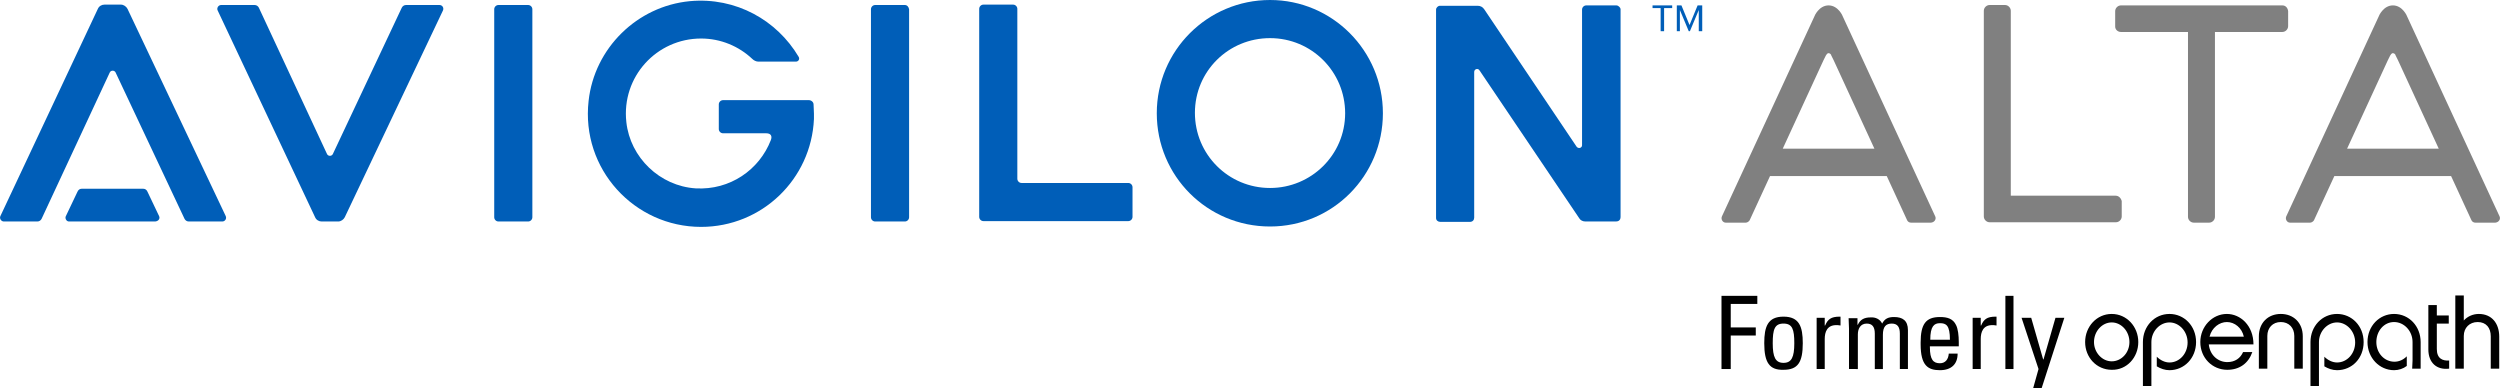 <?xml version="1.0" encoding="utf-8"?>
<!-- Generator: Adobe Illustrator 27.3.1, SVG Export Plug-In . SVG Version: 6.00 Build 0)  -->
<svg version="1.1" id="Layer_1" xmlns="http://www.w3.org/2000/svg" xmlns:xlink="http://www.w3.org/1999/xlink" x="0px" y="0px"
	 viewBox="0 0 649 100.8" style="enable-background:new 0 0 649 100.8;" xml:space="preserve">
<style type="text/css">
	.st0{fill:#005EB8;}
	.st1{fill:#808080;}
</style>
<g>
	<path class="st0" d="M41.3,56.1l-3-6.3c-0.2-0.5-0.6-0.8-1.1-0.8h-16c-0.5,0-0.9,0.3-1.1,0.8l-3,6.3c-0.3,0.5,0.1,1.4,0.8,1.4h22.4
		C41.2,57.4,41.6,56.7,41.3,56.1"/>
	<path class="st1" d="M549.2,50.8H522V28.6v-7.9V2.8c0-0.8-0.7-1.5-1.5-1.5h-4c-0.8,0-1.5,0.7-1.5,1.5v22.4v31
		c0,0.8,0.7,1.5,1.5,1.5h4c0,0,0,0,0.1,0h28.7c0.8,0,1.5-0.7,1.5-1.5v-4C550.6,51.4,550,50.8,549.2,50.8"/>
	<path class="st1" d="M592.5,1.4h-41.9c-0.8,0-1.5,0.7-1.5,1.5v4c0,0.8,0.7,1.4,1.5,1.4H568v48c0,0.8,0.7,1.5,1.5,1.5h4
		c0.8,0,1.5-0.7,1.5-1.5v-48h17.5c0.8,0,1.5-0.7,1.5-1.5V2.9C593.9,2,593.3,1.4,592.5,1.4"/>
	<path class="st1" d="M462.8,38.6l10.6-23c0.2-0.4,0.5-1,0.6-1.2c0.1-0.1,0.3-0.6,0.7-0.6l0,0c0.4,0,0.7,0.4,0.7,0.6
		c0.1,0.2,0.4,0.8,0.6,1.2l10.6,23H462.8z M502.4,56.2l-24-51.9c0-0.1-1.2-2.9-3.7-2.9l0,0l0,0l0,0l0,0l0,0c-2.5,0-3.7,2.8-3.7,2.9
		l-24,51.9c-0.3,0.7,0.2,1.6,1,1.6h5.2c0.4,0,0.8-0.3,1-0.6l5.3-11.5h30.3l5.3,11.5c0.2,0.4,0.6,0.6,1,0.6h5.2
		C502.2,57.7,502.7,56.9,502.4,56.2"/>
	<path class="st1" d="M609.3,38.6l10.6-23c0.2-0.4,0.5-1,0.6-1.2c0.1-0.1,0.3-0.6,0.7-0.6l0,0c0.4,0,0.7,0.4,0.7,0.6
		c0.1,0.2,0.4,0.8,0.6,1.2l10.6,23H609.3z M648.9,56.2l-24-51.9c0-0.1-1.2-2.9-3.7-2.9l0,0l0,0l0,0l0,0l0,0c-2.5,0-3.7,2.8-3.7,2.9
		l-24,51.9c-0.3,0.7,0.2,1.6,1,1.6h5.2c0.4,0,0.8-0.3,1-0.6l5.3-11.5h30.3l5.3,11.5c0.2,0.4,0.6,0.6,1,0.6h5.2
		C648.7,57.7,649.2,56.9,648.9,56.2"/>
	<path class="st0" d="M137.1,1.3h-7.7c-0.6,0-1.1,0.5-1.1,1.1v54c0,0.6,0.5,1.1,1.1,1.1h7.7c0.6,0,1.1-0.5,1.1-1.1v-54
		C138.2,1.8,137.7,1.3,137.1,1.3"/>
	<path class="st0" d="M234.9,1.3h-7.7c-0.6,0-1.1,0.5-1.1,1.1v54c0,0.6,0.5,1.1,1.1,1.1h7.7c0.6,0,1.1-0.5,1.1-1.1v-54
		C235.9,1.8,235.5,1.3,234.9,1.3"/>
	<path class="st0" d="M419.6,1.4h-7.8c-0.6,0-1.1,0.5-1.1,1.1v35.2c0,0.7-0.9,1-1.4,0.4l-24-35.7c-0.4-0.6-1-0.9-1.7-0.9H374h-0.2
		c-0.5,0-1,0.5-1,1v54.1c0,0.6,0.5,1,1.1,1h7.7c0.7,0,1.1-0.5,1.1-1.1V18.7c0-0.8,1-1.1,1.4-0.4L410,56.7c0.3,0.5,0.9,0.8,1.6,0.8
		h7.9c0.6,0,1.2-0.3,1.2-1.2v-54C420.6,1.9,420.1,1.4,419.6,1.4"/>
	<path class="st0" d="M292.9,47.5h-27.7c-0.6,0-1.1-0.5-1.1-1.1V2.3c0-0.6-0.5-1.1-1.1-1.1h-7.7c-0.6,0-1.1,0.5-1.1,1.1v54
		c0,0.6,0.5,1.1,1.1,1.1h37.6c0.6,0,1.1-0.5,1.1-1.1v-7.7C294,48,293.5,47.5,292.9,47.5"/>
	<path class="st0" d="M33.1,2.3c-0.3-0.6-1-1.1-1.7-1.1h-4.3c-0.7,0-1.4,0.4-1.7,1.1L0.1,56.1c-0.3,0.6,0.2,1.4,0.9,1.4h8.7
		c0.5,0,0.9-0.3,1.1-0.7l17.7-38c0.3-0.6,1.2-0.6,1.5,0l17.9,38c0.2,0.4,0.6,0.7,1.1,0.7h8.7c0.7,0,1.2-0.7,0.9-1.4L33.1,2.3z"/>
	<path class="st0" d="M89.5,56.4c-0.3,0.6-1,1.1-1.7,1.1h-4.3c-0.7,0-1.4-0.4-1.7-1.1L56.5,2.7c-0.3-0.6,0.2-1.4,0.9-1.4h8.7
		c0.5,0,0.9,0.3,1.1,0.7l17.7,38c0.3,0.6,1.2,0.6,1.5,0l17.9-38c0.2-0.4,0.6-0.7,1.1-0.7h8.7c0.7,0,1.2,0.7,0.9,1.4L89.5,56.4z"/>
	<path class="st0" d="M329.7,48.8c-10.8,0-19.5-8.7-19.5-19.5s8.7-19.4,19.5-19.4s19.5,8.7,19.5,19.5S340.4,48.8,329.7,48.8
		 M329.7,0c-16.2,0-29.4,13.1-29.4,29.4s13.1,29.4,29.4,29.4S359,45.6,359,29.4S345.9,0,329.7,0"/>
	<path class="st0" d="M211.2,27.1c0-0.6-0.6-1.1-1.2-1.1h-22.3c-0.6,0-1.1,0.5-1.1,1.1v6.4c0,0.6,0.5,1.1,1.1,1.1h11.2
		c1.3,0,1.6,0.8,1.2,1.8c-3,7.7-10.6,13-19.5,12.5c-9.3-0.6-17-8-18-17.2C161.3,19.9,170.5,10,182,10c5.1,0,9.8,2,13.3,5.3
		c0.4,0.4,1,0.7,1.6,0.7h9.7c0.7,0,1.1-0.7,0.7-1.3c-5.6-9.4-16.2-15.5-28.2-14.4c-13.7,1.3-24.8,12.2-26.3,25.9
		c-2,17.7,11.9,32.7,29.2,32.7c15.8,0,28.6-12.4,29.3-28c0-0.4,0-0.9,0-1.4C211.3,28.6,211.2,27.8,211.2,27.1"/>
	<polygon class="st0" points="431.1,8.1 431.1,2.1 429,2.1 429,1.4 434.1,1.4 434.1,2.1 432,2.1 432,8.1 	"/>
	<polygon class="st0" points="441,8.1 441,2.6 438.7,8.1 438.4,8.1 436.1,2.6 436.1,8.1 435.3,8.1 435.3,1.4 436.5,1.4 438.6,6.5 
		440.7,1.4 441.9,1.4 441.9,8.1 	"/>
	<polygon points="456.2,76.8 456.2,78.9 449.3,78.9 449.3,85 455.8,85 455.8,87.1 449.3,87.1 449.3,95.8 446.9,95.8 446.9,76.8 	"/>
	<path d="M465.8,89.1c0-3.6-0.5-5.1-2.8-5.1s-2.8,1.5-2.8,5.1s0.7,5.1,2.8,5.1S465.8,92.7,465.8,89.1 M458,89.1c0-4.3,0.9-6.9,5-6.9
		s5,2.6,5,6.9c0,5-1.3,6.9-5,6.9C459.4,96.1,458,94.2,458,89.1"/>
	<path d="M477.8,82.3v2.2c-0.5-0.1-0.9-0.1-1.1-0.1c-2.4,0-3,1.8-3,3.6v7.8h-2.1V82.5h2.1v2h0.1c0.7-1.6,1.5-2.3,3.8-2.3h0.2V82.3z"
		/>
	<path d="M488.6,84c0.7-1.3,1.6-1.7,3.1-1.7c2.2,0,3.6,0.9,3.6,3.4v10.1h-2.1v-9.2c0-1.7-0.6-2.6-2.1-2.6s-2.3,0.8-2.3,2.9v8.9h-2.1
		v-9.2c0-1.8-0.7-2.6-2.1-2.6c-1.6,0-2.3,1.3-2.3,2.8v9H480V85.3c0-0.8-0.1-1.9-0.1-2.7h2.3v1.7h0.1c0.6-1.3,1.6-1.9,3.3-1.9
		C486.9,82.3,488.1,82.9,488.6,84"/>
	<path d="M506.2,88.2c0-3.8-1-4.3-2.6-4.3c-1.5,0-2.5,0.8-2.5,4.3H506.2z M507.8,84.4c0.5,1,0.7,2.7,0.7,4.4v1.1H501v0.2
		c0,3.3,0.9,4.2,2.6,4.2c1.4,0,2.2-1,2.3-2.5h2.3c0,2.7-1.6,4.3-4.6,4.3c-3.1,0-5-1.2-5-6.7v-0.5c0-4.7,1.3-6.6,5-6.6
		C505.5,82.3,507,82.7,507.8,84.4"/>
	<path d="M518.3,82.3v2.2c-0.5-0.1-0.9-0.1-1.1-0.1c-2.4,0-3,1.8-3,3.6v7.8h-2.1V82.5h2.1v2h0.1c0.7-1.6,1.5-2.3,3.8-2.3h0.2V82.3z"
		/>
	<rect x="520.6" y="76.8" width="2.1" height="19"/>
	<polygon points="533.6,82.5 530.5,93.3 530.4,93.3 527.3,82.5 524.8,82.5 529.2,95.8 527.8,100.8 530,100.8 535.9,82.5 	"/>
	<path d="M595.6,95.7h2.2v-8.4c0-3.5-2.4-5.8-5.7-5.8s-5.7,2.3-5.7,5.8v8.4h2.2v-8.5c0-2.1,1.4-3.6,3.5-3.6s3.5,1.5,3.5,3.6V95.7z"
		/>
	<path d="M585,89.4c0-4.9-3.4-7.9-6.9-7.9c-3.8,0-6.9,3.3-6.9,7.3c0,4.1,3.1,7.2,7,7.2c3.2,0,5.5-1.7,6.5-4.6h-2.4
		c-0.7,1.6-2.1,2.6-4.1,2.6c-2.3,0-4.5-1.7-4.8-4.6C573.4,89.4,585,89.4,585,89.4z M582.5,87.4h-8.9c0.6-2.4,2.6-3.8,4.5-3.8
		C580.1,83.6,582,85.1,582.5,87.4"/>
	<path d="M570.1,88.8c0-4.2-3.1-7.3-6.9-7.3c-3.9,0-6.9,3.2-6.9,7.3v11.4h2.2v-4.1v-7.2l0,0l0,0v-0.1c0-2.8,2.2-5.1,4.7-5.1
		s4.7,2.3,4.7,5.2c0,2.9-2.1,5.2-4.7,5.2c-1.2,0-2.4-0.6-3.3-1.5v2.5c1,0.6,2.1,1,3.3,1C567,96.1,570.1,93,570.1,88.8"/>
	<path d="M555.1,88.8c0-4-3-7.3-6.9-7.3s-6.9,3.3-6.9,7.3s3,7.2,6.9,7.2C552.1,96.1,555.1,92.8,555.1,88.8 M552.8,88.8
		c0,2.8-2.1,5-4.6,5s-4.6-2.3-4.6-5c0-2.8,2.1-5.1,4.6-5.1C550.7,83.7,552.8,86,552.8,88.8"/>
	<path d="M648.8,95.7v-8.3c0-3.4-1.9-5.9-5.3-5.9c-1.6,0-3,0.7-3.9,1.7v-6.5h-2.2v19h2.2v-8.5c0-2.1,1.5-3.6,3.6-3.6
		c2.2,0,3.4,1.5,3.4,3.7v8.4L648.8,95.7L648.8,95.7z"/>
	<path d="M635.8,95.7L635.8,95.7v-2.1c-1.7,0.1-3.2-0.5-3.2-3V84h3.1v-2.1h-3.1v-2.7h-2.2v11.5C630.4,94.2,632.6,96.1,635.8,95.7"/>
	<path d="M626.2,95.7h2.2v-6.9c0-4.1-3-7.3-6.9-7.3c-3.8,0-6.9,3.1-6.9,7.3c0,4.1,3.1,7.3,6.9,7.3c1.2,0,2.4-0.4,3.3-1.1v-2.5
		c-0.9,0.9-2,1.4-3.2,1.4c-2.6,0-4.7-2.2-4.7-5.1s2-5.2,4.6-5.2s4.8,2.3,4.8,5.2l0,0v4.8L626.2,95.7L626.2,95.7z"/>
	<path d="M613.6,88.8c0-4.2-3.1-7.3-6.9-7.3c-3.9,0-6.9,3.2-6.9,7.3v11.4h2.2v-4.1v-7.2l0,0l0,0v-0.1c0-2.8,2.2-5.1,4.7-5.1
		s4.7,2.3,4.7,5.2c0,2.9-2.1,5.2-4.7,5.2c-1.2,0-2.4-0.6-3.3-1.5v2.5c1,0.6,2.1,1,3.3,1C610.6,96.1,613.6,93,613.6,88.8"/>
</g>
</svg>
